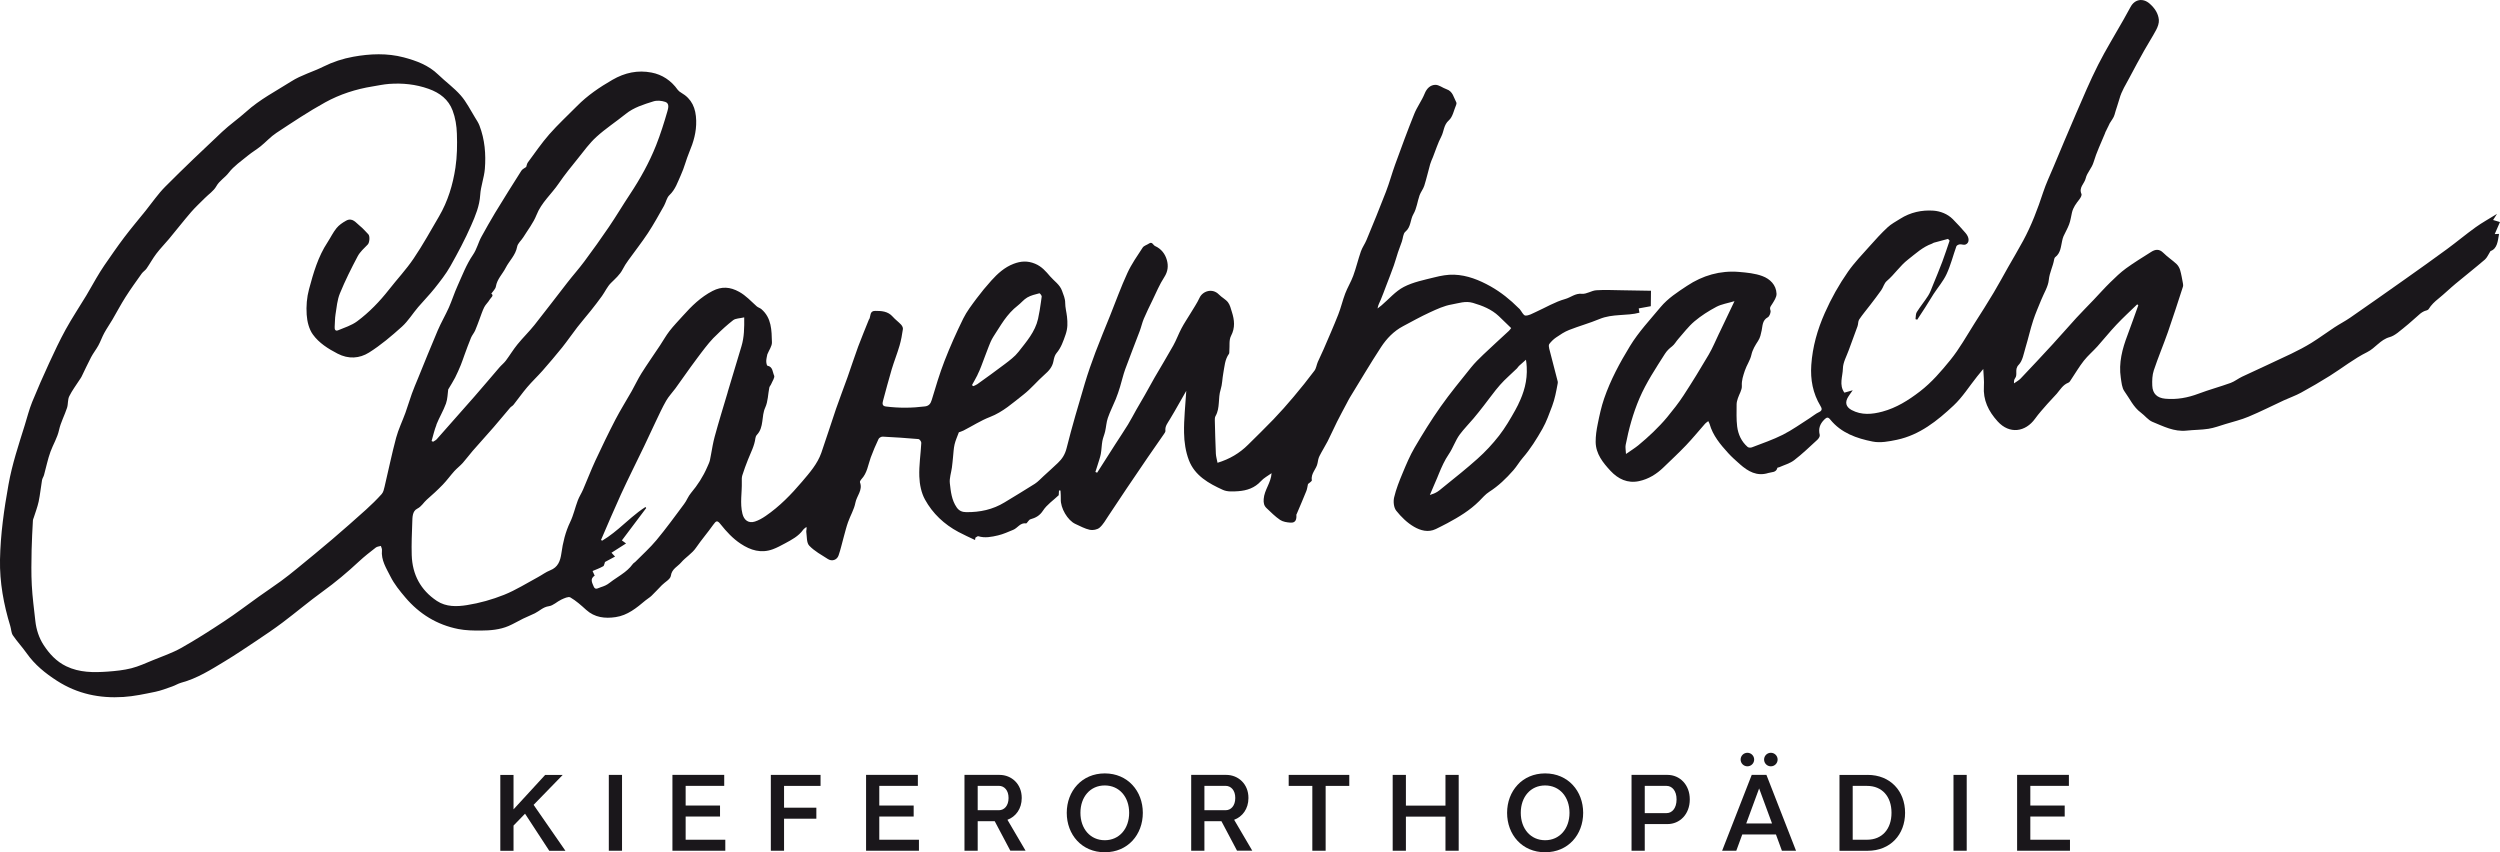 <?xml version="1.0" encoding="UTF-8"?><svg id="Ebene_2" xmlns="http://www.w3.org/2000/svg" viewBox="0 0 554.11 188.9"><defs><style>.cls-1{fill:#1a171b;}</style></defs><g id="Ebene_1-2"><g><path class="cls-1" d="M336.52,89.63c-.21,.42-.43,.84-.66,1.26-.27,.49-.55,.97-.83,1.46-.56,.97-1.15,1.93-1.78,2.85-.32,.46-.64,.91-.98,1.35-1.44,1.85-3.06,3.59-4.81,5.15-2.37,2.12-4.87,4.11-7.35,6.11-.35,.28-.71,.57-1.06,.86-.14,.11-.29,.22-.45,.32-.47,.3-1.03,.53-1.68,.72,.14-.34,.29-.67,.43-1.01,.14-.34,.28-.68,.43-1.01,.27-.59,.52-1.19,.77-1.79,.12-.3,.25-.6,.37-.91,.62-1.5,1.28-2.99,2.18-4.3,.97-1.42,1.46-3.05,2.45-4.39,.93-1.25,2.04-2.36,3.05-3.56,.77-.91,1.51-1.85,2.24-2.79,.91-1.16,1.77-2.36,2.69-3.51,.31-.38,.62-.76,.95-1.13,.58-.66,1.2-1.27,1.84-1.86,.64-.6,1.29-1.19,1.91-1.8,.05-.04,.09-.1,.12-.15,.12-.15,.23-.31,.37-.44,.41-.38,.84-.75,1.5-1.33,.09,.54,.14,1.07,.17,1.59,.17,3.1-.63,5.77-1.88,8.3m-175.22-2.68c-.98,3.28-1.99,6.55-2.89,9.86-.35,1.28-.56,2.59-.8,3.9-.08,.44-.16,.87-.25,1.3-.12,.53-.38,1.02-.59,1.51-.91,2.11-2.13,4-3.61,5.76-.31,.37-.55,.79-.78,1.21-.12,.21-.23,.43-.35,.64-.12,.21-.25,.41-.4,.6-.5,.67-1,1.35-1.5,2.02-1,1.35-2,2.69-3.04,4.01-.51,.66-1.04,1.31-1.58,1.96-1.42,1.71-3.1,3.21-4.67,4.8-.09,.09-.2,.17-.31,.25-.11,.08-.21,.16-.28,.27-.17,.23-.35,.45-.54,.66-.38,.41-.79,.78-1.23,1.12-1.09,.85-2.31,1.54-3.4,2.4-.27,.22-.58,.4-.91,.56-.33,.15-.67,.28-1.01,.38-.49,.14-1.2,.73-1.55-.13-.16-.4-.39-.83-.44-1.25-.03-.21,0-.42,.09-.61,.05-.1,.12-.2,.21-.29,.09-.1,.21-.19,.35-.27-.15-.34-.3-.67-.47-1.04,.82-.35,1.63-.64,2.36-1.06,.06-.03,.11-.09,.14-.16,.12-.21,.16-.54,.25-.78,.68-.37,1.4-.76,2.23-1.2-.14-.14-.28-.3-.41-.44-.14-.14-.26-.28-.38-.41,1.05-.67,2.07-1.32,3.23-2.06-.38-.27-.6-.43-.77-.56-.06-.04-.11-.08-.16-.11,1.82-2.42,3.61-4.8,5.4-7.18-.06-.08-.11-.15-.17-.23-2.14,1.37-3.98,3.14-5.92,4.78-.39,.33-.78,.65-1.18,.96-.8,.63-1.62,1.21-2.5,1.73-.09-.05-.17-.11-.25-.16,.73-1.68,1.45-3.37,2.18-5.06,.73-1.68,1.47-3.36,2.23-5.03,1.65-3.58,3.42-7.1,5.13-10.65,.87-1.8,1.69-3.63,2.56-5.44,.75-1.56,1.47-3.16,2.33-4.66,.56-.98,1.37-1.82,2.05-2.74,.64-.86,1.24-1.75,1.87-2.62,1-1.4,1.99-2.81,3.03-4.18,.28-.37,.56-.74,.84-1.12,.57-.74,1.13-1.48,1.73-2.19,.3-.36,.61-.7,.93-1.04,.23-.24,.47-.46,.71-.69,1.16-1.16,2.39-2.27,3.68-3.28,.56-.44,1.48-.4,2.47-.64,.03,2.32,0,4.39-.61,6.41-1.03,3.4-2.06,6.81-3.07,10.21m-64.54,7.14c.64-1.59,1.54-3.06,2.12-4.67,.37-1.04,.36-2.21,.49-3.11,.55-.93,1.08-1.75,1.53-2.62,.47-.91,.86-1.85,1.26-2.79,.3-.73,.54-1.49,.81-2.22,.47-1.28,.93-2.56,1.45-3.82,.23-.56,.66-1.04,.91-1.59,.37-.84,.66-1.71,.99-2.56,.34-.88,.61-1.79,1.04-2.64,.31-.61,.87-1.08,1.21-1.68,.24-.43,1.03-.9,.35-1.32,.36-.53,.93-1.02,1.02-1.59,.27-1.64,1.47-2.75,2.17-4.13,.8-1.57,2.2-2.8,2.54-4.68,.13-.75,.92-1.38,1.36-2.09,1.01-1.63,2.23-3.18,2.93-4.94,1.09-2.77,3.34-4.65,4.94-7.01,1.31-1.92,2.79-3.73,4.25-5.54,1.32-1.64,2.56-3.38,4.11-4.78,2.01-1.83,4.33-3.34,6.45-5.05,1.83-1.48,4.02-2.13,6.18-2.81,.79-.25,1.81-.15,2.61,.12,.99,.33,.65,1.44,.48,2.06-.73,2.54-1.53,5.08-2.5,7.54-1.52,3.83-3.52,7.43-5.8,10.87-1.58,2.38-3.04,4.85-4.65,7.22-1.76,2.6-3.59,5.15-5.47,7.68-1.2,1.62-2.55,3.12-3.78,4.71-2.44,3.12-4.81,6.28-7.27,9.37-1.19,1.49-2.57,2.82-3.77,4.3-.93,1.14-1.7,2.43-2.58,3.61-.42,.55-.99,.99-1.44,1.52-1.84,2.13-3.64,4.29-5.5,6.41-2.77,3.17-5.56,6.32-8.36,9.47-.21,.24-.54,.38-.81,.56-.12-.05-.23-.1-.34-.15,.35-1.21,.62-2.46,1.09-3.62m119.91-11.07c.15-.31,.3-.62,.44-.94,.14-.32,.27-.64,.39-.96,.27-.7,.53-1.4,.79-2.1,.26-.7,.53-1.4,.8-2.1,.08-.2,.16-.4,.24-.6,.16-.4,.33-.8,.53-1.18,.1-.19,.2-.37,.32-.55,.2-.31,.39-.62,.59-.93,.39-.62,.78-1.24,1.19-1.85,.2-.31,.41-.61,.62-.91,.43-.59,.88-1.17,1.38-1.71,.5-.54,1.04-1.05,1.64-1.51,.73-.56,1.32-1.34,2.1-1.79,.81-.47,1.77-.69,2.69-.93,.05-.01,.16,.08,.26,.21,.13,.16,.26,.38,.25,.51-.06,.41-.11,.83-.17,1.24-.17,1.24-.37,2.48-.64,3.71-.65,2.88-2.58,5.06-4.33,7.3-.21,.27-.44,.53-.68,.77-.24,.24-.5,.48-.77,.7-.53,.45-1.09,.88-1.64,1.29-.99,.76-2,1.5-3.01,2.23s-2.03,1.46-3.04,2.19c-.26,.19-.58,.29-.87,.43-.1-.07-.2-.14-.31-.22,.42-.77,.86-1.52,1.25-2.3m149.27-18.62c-2.19-.04-4.31-.09-6.42-.11-1.91-.02-3.84-.13-5.74,0-1.07,.08-2.14,.88-3.16,.78-1.48-.15-2.48,.82-3.72,1.16-2.26,.63-4.35,1.9-6.52,2.88-.75,.34-1.54,.82-2.29,.79-.45-.02-.84-.93-1.27-1.44-.07-.09-.17-.15-.25-.23-1.86-1.87-3.92-3.52-6.21-4.81-2.51-1.4-5.17-2.48-8.07-2.58-1.44-.05-2.93,.22-4.34,.58-2.31,.58-4.73,1.05-6.81,2.13-1.85,.96-3.29,2.68-4.92,4.07-.29,.25-.6,.47-.9,.71,.11-.75,.45-1.33,.71-1.94,.42-.99,.78-1.99,1.16-2.99,.59-1.53,1.19-3.06,1.74-4.61,.34-.96,.6-1.95,.92-2.92,.27-.8,.58-1.59,.86-2.38,.26-.74,.26-1.76,.78-2.18,1.27-1.05,1.05-2.66,1.78-3.9,.72-1.23,.88-2.78,1.36-4.16,.26-.73,.8-1.37,1.04-2.11,.5-1.58,.86-3.19,1.31-4.79,.15-.54,.4-1.04,.61-1.56,.61-1.53,1.09-3.12,1.85-4.56,.61-1.17,.51-2.56,1.68-3.6,.88-.77,1.12-2.27,1.63-3.45,.07-.16,.09-.4,.02-.54-.58-1.08-.75-2.44-2.17-2.91-.85-.29-1.67-.99-2.48-.97-1.1,.03-1.9,.79-2.37,1.96-.63,1.55-1.68,2.94-2.3,4.49-1.49,3.7-2.86,7.44-4.22,11.18-.73,2-1.28,4.08-2.05,6.07-1.38,3.59-2.84,7.14-4.31,10.69-.35,.86-.93,1.64-1.24,2.52-.62,1.78-1.05,3.64-1.7,5.41-.49,1.35-1.27,2.59-1.78,3.94-.58,1.52-.94,3.14-1.54,4.65-1.02,2.59-2.15,5.15-3.25,7.71-.4,.94-.88,1.85-1.28,2.79-.28,.64-.35,1.42-.75,1.95-1.48,1.97-3.02,3.9-4.61,5.78-1.44,1.72-2.93,3.39-4.48,5.01-1.83,1.91-3.74,3.75-5.62,5.62-1.87,1.86-4.05,3.17-6.77,4-.14-.75-.34-1.38-.37-2.02-.11-2.45-.17-4.9-.23-7.36-.01-.33,0-.71,.16-.98,1.05-1.83,.51-3.95,1.13-5.87,.37-1.16,.36-2.43,.59-3.64,.28-1.47,.33-3.01,1.26-4.29,.11-.16,.05-.44,.08-.66,.1-1.11-.11-2.38,.37-3.3,.96-1.82,.76-3.53,.19-5.32-.23-.73-.41-1.54-.86-2.13-.53-.68-1.4-1.09-2.01-1.73-1.48-1.51-3.61-.72-4.28,.7-.57,1.24-1.37,2.39-2.07,3.57-.65,1.08-1.37,2.13-1.95,3.24-.66,1.24-1.13,2.57-1.81,3.79-1.33,2.39-2.77,4.73-4.14,7.1-.74,1.28-1.44,2.59-2.17,3.88-.62,1.1-1.27,2.18-1.9,3.28-.61,1.08-1.18,2.2-1.83,3.26-.92,1.5-1.91,2.96-2.86,4.44-1.33,2.08-2.66,4.16-3.98,6.24-.13-.05-.26-.1-.39-.16,.17-.55,.36-1.1,.53-1.66,.23-.77,.52-1.54,.67-2.33,.17-.95,.18-1.93,.35-2.88,.13-.72,.45-1.4,.61-2.12,.23-.99,.27-2.04,.6-2.99,.49-1.42,1.19-2.78,1.76-4.18,.36-.89,.66-1.79,.94-2.7,.4-1.3,.69-2.64,1.15-3.91,1.03-2.83,2.15-5.63,3.21-8.45,.34-.9,.54-1.86,.91-2.74,.59-1.38,1.25-2.73,1.91-4.08,.84-1.73,1.58-3.54,2.63-5.15,.82-1.26,.93-2.52,.57-3.79-.38-1.35-1.23-2.48-2.61-3.1-.45-.2-.61-1.06-1.36-.55-.45,.31-1.1,.47-1.38,.88-1.2,1.84-2.49,3.67-3.4,5.66-1.42,3.08-2.57,6.28-3.83,9.43-1.09,2.71-2.22,5.41-3.25,8.14-.85,2.26-1.65,4.54-2.34,6.85-1.42,4.78-2.84,9.56-4.05,14.39-.35,1.39-.98,2.38-1.94,3.28-1.03,.98-2.09,1.94-3.15,2.9-.64,.58-1.23,1.25-1.94,1.71-2.21,1.41-4.47,2.75-6.71,4.12-2.61,1.6-5.48,2.21-8.51,2.17-.86-.01-1.56-.26-2.11-1.05-1.13-1.63-1.31-3.53-1.52-5.37-.12-1.12,.3-2.3,.46-3.46,.11-.78,.17-1.56,.25-2.34,.1-.93,.13-1.88,.34-2.79,.2-.87,.59-1.7,.95-2.69,.2-.07,.63-.19,1.03-.39,1.96-1,3.83-2.22,5.86-3,2.88-1.11,5.09-3.14,7.44-4.97,1.67-1.3,3.03-2.98,4.62-4.38,.97-.85,1.78-1.71,2.02-3.04,.11-.61,.28-1.3,.66-1.75,1.04-1.23,1.5-2.62,2.03-4.14,.49-1.42,.45-2.63,.31-3.95-.11-1.02-.4-2.04-.4-3.06,0-.97-.38-1.78-.69-2.65-.49-1.41-1.74-2.17-2.64-3.22-.96-1.12-1.85-2.19-3.34-2.81-1.69-.7-3.17-.59-4.77,.02-2.01,.77-3.54,2.17-4.94,3.72-1.14,1.27-2.23,2.58-3.25,3.95-1.06,1.43-2.18,2.87-2.96,4.45-1.52,3.09-2.93,6.24-4.17,9.44-1.09,2.81-1.95,5.72-2.82,8.61-.25,.85-.65,1.32-1.48,1.43-2.9,.37-5.8,.39-8.7,.02-.8-.1-.79-.64-.62-1.26,.64-2.33,1.24-4.68,1.93-6.99,.53-1.77,1.23-3.49,1.74-5.26,.35-1.19,.56-2.42,.74-3.65,.05-.31-.18-.74-.41-.99-.58-.62-1.29-1.12-1.85-1.76-1.07-1.21-2.48-1.29-3.91-1.28-1.21,0-.95,1.13-1.27,1.8-.02,.03-.07,.05-.08,.08-.8,2.01-1.64,4.01-2.4,6.04-.83,2.24-1.55,4.52-2.35,6.77-.83,2.34-1.74,4.66-2.55,7.01-1.11,3.24-2.13,6.51-3.26,9.75-.87,2.48-2.6,4.43-4.27,6.4-2.41,2.84-4.99,5.5-8.08,7.61-.73,.5-1.53,.96-2.37,1.23-1.42,.46-2.42-.3-2.77-1.73-.58-2.35-.08-4.69-.14-7.04-.01-.49-.03-1.01,.11-1.46,.37-1.19,.81-2.36,1.27-3.52,.62-1.56,1.43-3.05,1.64-4.75,.03-.25,.15-.53,.32-.71,1.63-1.71,.95-4.11,1.86-6.07,.61-1.32,.6-2.94,.9-4.42,.06-.27,.31-.5,.42-.78,.26-.64,.85-1.46,.64-1.89-.35-.74-.25-1.93-1.47-2.17-.16-.03-.28-.7-.27-1.06,.02-.54,.17-1.08,.24-1.46,.39-.96,1.05-1.83,1.02-2.67-.07-2.65-.06-5.4-2.35-7.36-.3-.25-.72-.35-1.01-.6-1.27-1.13-2.38-2.39-3.93-3.24-1.99-1.09-3.83-1.23-5.87-.18-2.63,1.36-4.66,3.36-6.59,5.52-1,1.12-2.05,2.19-2.96,3.37-.77,.99-1.38,2.11-2.08,3.16-1.38,2.08-2.81,4.11-4.14,6.22-.79,1.26-1.41,2.62-2.14,3.91-1.2,2.12-2.5,4.18-3.62,6.33-1.56,3.01-3.03,6.06-4.46,9.13-.97,2.09-1.79,4.26-2.71,6.38-.35,.82-.86,1.58-1.17,2.41-.6,1.58-.95,3.26-1.68,4.77-1.07,2.22-1.63,4.56-1.96,6.96-.24,1.67-.73,3.08-2.5,3.77-.93,.36-1.76,1-2.65,1.48-2.51,1.35-4.93,2.89-7.55,3.94-2.63,1.05-5.43,1.84-8.22,2.28-2.21,.35-4.62,.44-6.68-.93-3.62-2.41-5.43-5.85-5.57-10.14-.08-2.42,.04-4.85,.12-7.27,.04-1.12,0-2.47,1.1-3.03,.97-.49,1.4-1.37,2.13-2.01,1.22-1.06,2.41-2.15,3.53-3.31,.91-.94,1.67-2.01,2.55-2.99,.59-.65,1.3-1.18,1.89-1.84,.76-.85,1.43-1.79,2.18-2.65,1.53-1.76,3.1-3.48,4.63-5.23,1.25-1.43,2.44-2.91,3.68-4.35,.21-.25,.55-.39,.75-.65,1.02-1.29,1.96-2.63,3.02-3.88,1.08-1.27,2.3-2.42,3.4-3.66,1.48-1.69,2.94-3.4,4.35-5.15,1.17-1.47,2.23-3.02,3.38-4.51,.97-1.25,2.01-2.44,3-3.68,.84-1.06,1.67-2.13,2.46-3.23,.68-.95,1.17-2.08,1.99-2.89,.95-.95,1.97-1.8,2.6-3.03,.35-.7,.79-1.36,1.25-2,1.44-2.01,2.98-3.96,4.34-6.02,1.28-1.95,2.41-4.01,3.56-6.04,.44-.78,.6-1.8,1.2-2.37,1.34-1.26,1.84-2.92,2.55-4.47,.75-1.62,1.16-3.4,1.85-5.05,.95-2.25,1.61-4.48,1.54-7.01-.07-2.74-.94-4.81-3.34-6.19-.28-.16-.57-.38-.76-.64-1.44-2.04-3.43-3.37-5.82-3.82-3.03-.58-5.89,.02-8.64,1.61-2.86,1.65-5.53,3.46-7.84,5.8-2.06,2.09-4.23,4.08-6.16,6.28-1.72,1.96-3.19,4.13-4.75,6.23-.21,.28-.25,.68-.37,1.01-.34,.26-.84,.46-1.07,.83-1.97,3.1-3.92,6.21-5.83,9.35-1.05,1.72-2.01,3.49-3,5.25-.73,1.3-1.01,2.75-1.91,4.06-1.44,2.1-2.37,4.57-3.43,6.92-.7,1.55-1.21,3.19-1.9,4.75-.77,1.72-1.73,3.35-2.47,5.08-1.51,3.53-2.93,7.09-4.38,10.64-.46,1.12-.94,2.23-1.35,3.37-.51,1.41-.92,2.84-1.43,4.25-.67,1.85-1.55,3.64-2.06,5.53-.96,3.59-1.7,7.23-2.56,10.85-.13,.56-.27,1.21-.64,1.62-1.09,1.21-2.26,2.36-3.48,3.46-2.47,2.22-4.96,4.42-7.48,6.57-2.57,2.2-5.19,4.33-7.81,6.48-1.16,.95-2.33,1.89-3.54,2.77-1.62,1.18-3.29,2.29-4.93,3.46-2.57,1.83-5.07,3.75-7.7,5.48-3.12,2.06-6.27,4.08-9.53,5.91-1.95,1.09-4.1,1.82-6.18,2.67-1.59,.65-3.18,1.39-4.83,1.81-1.7,.43-3.48,.61-5.24,.74-3.13,.22-6.24,.24-9.19-1.18-2.2-1.06-3.77-2.79-5.03-4.73-1.01-1.56-1.61-3.4-1.82-5.29-.29-2.65-.65-5.3-.79-7.95-.14-2.6-.09-5.22-.04-7.83,.04-2.18,.18-4.36,.29-6.55,0-.18,.1-.35,.16-.53,.38-1.2,.84-2.39,1.11-3.62,.33-1.58,.48-3.18,.75-4.77,.07-.38,.33-.73,.44-1.12,.48-1.72,.82-3.49,1.43-5.16,.59-1.62,1.52-3.08,1.9-4.82,.37-1.68,1.23-3.26,1.77-4.91,.27-.82,.12-1.81,.49-2.56,.64-1.3,1.53-2.47,2.32-3.7,.14-.22,.3-.42,.41-.65,.71-1.44,1.37-2.91,2.12-4.33,.47-.89,1.12-1.7,1.6-2.58,.49-.89,.82-1.87,1.31-2.77,.55-1.01,1.22-1.96,1.8-2.95,.98-1.67,1.87-3.38,2.91-5.01,1.13-1.78,2.37-3.49,3.59-5.21,.3-.42,.79-.7,1.08-1.12,.75-1.08,1.37-2.24,2.16-3.28,.87-1.15,1.89-2.18,2.81-3.28,1.64-1.97,3.21-3.99,4.88-5.93,.95-1.09,2.02-2.08,3.05-3.11,.86-.87,1.97-1.59,2.55-2.62,.69-1.25,1.91-1.9,2.75-3,1.15-1.5,2.8-2.61,4.29-3.84,.89-.73,1.91-1.32,2.81-2.05,1.18-.96,2.21-2.12,3.47-2.95,3.56-2.34,7.11-4.73,10.84-6.78,3.24-1.78,6.79-2.93,10.48-3.52,1.23-.2,2.45-.47,3.68-.56,2.97-.21,5.85,.07,8.73,1.09,2.55,.91,4.41,2.38,5.33,4.8,.61,1.61,.9,3.41,.95,5.14,.09,2.5,.05,5.05-.32,7.53-.57,3.79-1.68,7.46-3.64,10.81-1.84,3.14-3.59,6.33-5.63,9.34-1.63,2.42-3.65,4.57-5.45,6.87-2.07,2.64-4.39,5.05-7.07,7.04-1.23,.91-2.78,1.39-4.22,1.99-.57,.24-.81-.15-.76-.74,.08-.93,.04-1.87,.19-2.78,.25-1.57,.38-3.22,.98-4.67,1.15-2.81,2.51-5.53,3.93-8.21,.53-1,1.45-1.8,2.25-2.63,.38-.39,.52-1.85,.1-2.26-.61-.61-1.16-1.29-1.83-1.82-.9-.7-1.68-1.98-3.11-1.17-.77,.43-1.55,.96-2.1,1.64-.78,.96-1.31,2.1-1.99,3.14-2.1,3.18-3.13,6.79-4.1,10.39-.49,1.81-.65,3.78-.52,5.65,.1,1.51,.51,3.21,1.38,4.4,1.35,1.87,3.35,3.14,5.46,4.23,2.44,1.27,4.87,1.08,6.97-.23,2.61-1.64,5-3.67,7.3-5.74,1.38-1.25,2.38-2.91,3.6-4.34,1.19-1.4,2.49-2.7,3.63-4.14,1.25-1.58,2.52-3.18,3.5-4.92,1.66-2.94,3.26-5.94,4.61-9.03,.94-2.14,1.86-4.32,2.01-6.77,.12-1.94,.87-3.83,1.03-5.78,.26-3.25-.01-6.49-1.19-9.58-.24-.63-.63-1.22-.99-1.8-1.03-1.66-1.9-3.46-3.17-4.9-1.49-1.7-3.37-3.04-5-4.62-2.15-2.09-4.86-3.07-7.63-3.81-3.68-.97-7.45-.81-11.18-.14-2.32,.42-4.52,1.14-6.65,2.2-2.33,1.16-4.92,1.87-7.09,3.26-3.39,2.15-6.99,4-10.01,6.73-1.72,1.55-3.65,2.88-5.33,4.46-4.26,4-8.5,8.03-12.62,12.17-1.6,1.61-2.89,3.52-4.32,5.3-1.59,1.97-3.23,3.91-4.76,5.93-1.53,2.02-2.96,4.12-4.41,6.21-.63,.92-1.21,1.88-1.78,2.84-.75,1.26-1.44,2.55-2.2,3.81-1.52,2.52-3.16,4.97-4.58,7.55-1.33,2.42-2.5,4.92-3.66,7.43-1.31,2.85-2.58,5.72-3.76,8.62-.68,1.68-1.12,3.45-1.66,5.19-1.35,4.33-2.79,8.62-3.59,13.11C.9,112.86,.11,118.4,0,124.03c-.09,5.05,.81,9.93,2.28,14.73,.21,.68,.2,1.49,.57,2.05,.94,1.38,2.09,2.61,3.06,3.98,1.8,2.55,4.13,4.44,6.75,6.12,4.52,2.9,9.45,3.91,14.69,3.57,2.37-.15,4.74-.67,7.08-1.15,1.27-.26,2.5-.75,3.74-1.18,.67-.23,1.29-.63,1.96-.82,3.58-.95,6.65-2.92,9.76-4.8,2.31-1.4,4.55-2.91,6.8-4.41,2.01-1.35,4.04-2.7,5.97-4.16,2.98-2.24,5.82-4.66,8.84-6.84,2.84-2.05,5.51-4.29,8.07-6.68,1.18-1.1,2.46-2.09,3.73-3.08,.29-.23,.74-.24,1.12-.36,.09,.31,.27,.63,.24,.93-.23,2.23,.98,4.04,1.89,5.86,.84,1.68,2.07,3.19,3.3,4.64,3.1,3.65,7.01,6.06,11.73,6.99,1.63,.32,3.33,.35,5,.34,2.09-.01,4.19-.18,6.14-1.01,1.1-.47,2.13-1.1,3.22-1.63,.86-.42,1.76-.76,2.62-1.19,1.03-.51,1.8-1.39,3.1-1.57,.96-.13,1.8-1.02,2.75-1.46,.63-.29,1.57-.74,2-.49,1.27,.74,2.4,1.75,3.5,2.75,1.91,1.73,4.17,1.97,6.54,1.62,2.66-.39,4.65-2.05,6.63-3.71,.43-.36,.93-.63,1.33-1.02,.79-.76,1.52-1.57,2.29-2.35,.69-.7,1.89-1.31,1.99-2.08,.21-1.54,1.52-2.05,2.28-2.95,.99-1.16,2.41-1.96,3.32-3.3,1.19-1.73,2.57-3.33,3.78-5.04,.68-.96,.92-1.05,1.67-.1,1.29,1.62,2.67,3.12,4.42,4.28,2.21,1.47,4.54,2.18,7.13,1.23,.93-.34,1.82-.83,2.7-1.3,1.48-.8,2.99-1.58,4.01-3,.19-.26,.49-.44,.74-.65,.11,.48-.08,.81-.03,1.12,.15,1.04,.04,2.38,.65,3.03,1.15,1.21,2.71,2.05,4.14,2.97,.9,.58,2.02,.22,2.37-.82,.46-1.33,.76-2.72,1.14-4.08,.31-1.09,.57-2.21,.95-3.27,.51-1.45,1.35-2.82,1.63-4.3,.28-1.52,1.68-2.79,1.02-4.53-.07-.17,.14-.51,.31-.69,1.29-1.36,1.48-3.17,2.07-4.81,.51-1.4,1.11-2.78,1.74-4.12,.12-.26,.61-.53,.91-.51,2.65,.13,5.3,.31,7.95,.54,.23,.02,.62,.55,.61,.83-.13,2.49-.53,4.98-.44,7.46,.06,1.73,.43,3.61,1.25,5.1,1.7,3.1,4.25,5.5,7.41,7.19,1.2,.65,2.46,1.2,3.69,1.79,.03-.17,.05-.34,.08-.51,.22-.12,.48-.38,.64-.33,1.48,.46,2.94,.15,4.37-.18,1.16-.27,2.27-.79,3.38-1.24,.98-.4,1.55-1.64,2.86-1.42,.12,.02,.29-.32,.45-.48,.15-.15,.28-.37,.46-.42,1.17-.33,2.08-.78,2.83-1.94,.86-1.32,2.29-2.28,3.48-3.41,.02-.28,.04-.67,.06-1.05,.11,0,.22,.01,.33,.02,.03,.63,.1,1.27,.07,1.89-.1,1.96,1.51,4.74,3.25,5.52,1.04,.47,2.07,1.05,3.17,1.29,.68,.15,1.67-.04,2.17-.47,.81-.7,1.36-1.72,1.97-2.63,1.36-2.01,2.68-4.04,4.03-6.05,1.55-2.3,3.11-4.59,4.67-6.88,1.17-1.71,2.37-3.41,3.55-5.12,.16-.24,.41-.55,.38-.79-.13-1.04,.51-1.74,.97-2.53,.34-.58,.69-1.16,1.03-1.74,.85-1.49,1.71-2.99,2.62-4.59-.19,3.21-.55,6.27-.49,9.31,.03,2.03,.35,4.17,1.07,6.06,1.31,3.43,4.4,5.16,7.56,6.59,.98,.44,2.26,.36,3.39,.28,1.9-.14,3.64-.71,5.01-2.22,.63-.7,1.54-1.17,2.37-1.77-.14,2.17-1.61,3.7-1.75,5.73-.06,.87,.07,1.48,.63,2.01,.96,.91,1.91,1.87,3,2.61,.63,.42,1.51,.56,2.3,.61,1.2,.09,1.38-.78,1.31-1.74,0-.07,.06-.14,.09-.21,.71-1.69,1.45-3.37,2.13-5.08,.19-.48,.24-1.02,.36-1.53,.26-.25,.9-.61,.85-.85-.26-1.53,1.05-2.47,1.27-3.8,.09-.53,.19-1.09,.43-1.56,.56-1.12,1.24-2.17,1.81-3.28,.72-1.42,1.36-2.88,2.07-4.3,.69-1.38,1.44-2.74,2.16-4.11,.23-.43,.45-.88,.7-1.29,2.29-3.73,4.51-7.5,6.9-11.16,1.24-1.89,2.82-3.54,4.86-4.62,1.97-1.05,3.93-2.14,5.95-3.07,1.57-.72,3.19-1.48,4.87-1.76,1.51-.26,3.01-.84,4.68-.35,2.13,.63,4.11,1.41,5.74,2.94,.92,.87,1.83,1.76,2.74,2.65-.26,.32-.36,.48-.5,.61-1.9,1.76-3.82,3.5-5.69,5.28-.94,.9-1.88,1.82-2.7,2.84-2.29,2.86-4.63,5.69-6.74,8.68-2.07,2.93-3.96,5.99-5.77,9.08-1.05,1.79-1.86,3.73-2.66,5.65-.73,1.75-1.45,3.54-1.88,5.38-.22,.92-.09,2.25,.46,2.95,1.1,1.38,2.45,2.71,3.97,3.58,1.39,.8,3.11,1.32,4.81,.49,.86-.43,1.73-.85,2.58-1.31,2.53-1.36,4.97-2.83,7.02-4.87,.72-.72,1.39-1.53,2.24-2.07,2.05-1.31,3.75-2.96,5.35-4.78,.76-.87,1.32-1.87,2.08-2.75,1.69-1.95,3.09-4.2,4.37-6.45,.89-1.57,1.49-3.31,2.14-5.01,.61-1.63,.9-3.25,1.21-4.91,.03-.18,.08-.37,.03-.54-.62-2.43-1.27-4.85-1.88-7.27-.08-.33-.16-.81,0-1.04,.42-.55,.93-1.06,1.5-1.45,.92-.63,1.87-1.27,2.9-1.67,2.22-.88,4.54-1.51,6.74-2.43,2.91-1.21,6.04-.64,8.85-1.4-.05-.32-.12-.73-.16-.95,1.11-.2,2.05-.37,2.68-.49,.02-1.26,.03-2.28,.04-3.47"/><path class="cls-1" d="M381.05,73.84c-.77,1.6-1.44,3.26-2.34,4.79-1.78,3.04-3.63,6.05-5.56,9.01-1.09,1.68-2.35,3.26-3.62,4.81-.96,1.17-2.02,2.25-3.1,3.31-1.06,1.03-2.18,2-3.31,2.94-.77,.62-1.62,1.15-2.73,1.92-.04-.87-.18-1.47-.07-2.02,.69-3.53,1.63-6.98,3.06-10.32,1.51-3.51,3.6-6.64,5.63-9.84,.46-.72,.97-1.19,1.6-1.68,.54-.42,.88-1.08,1.35-1.61,1.18-1.33,2.26-2.79,3.61-3.93,1.47-1.24,3.14-2.3,4.85-3.21,1.14-.6,2.49-.8,4.02-1.26-1.22,2.56-2.3,4.82-3.38,7.09m173.06-24.62c-.56-.16-1.04-.31-1.54-.46,.24-.38,.46-.73,.87-1.36-1.79,1.12-3.34,1.96-4.77,2.99-2.15,1.55-4.19,3.26-6.33,4.83-3.07,2.26-6.19,4.47-9.31,6.68-4.04,2.86-8.08,5.7-12.15,8.52-1.13,.78-2.37,1.41-3.52,2.17-1.68,1.1-3.29,2.31-5,3.37-1.46,.9-2.99,1.71-4.54,2.45-3.61,1.73-7.26,3.38-10.88,5.08-.87,.41-1.65,1.05-2.54,1.38-2.35,.85-4.77,1.5-7.1,2.38-2.41,.91-4.84,1.36-7.4,1.12-1.78-.17-2.8-1.1-2.87-2.89-.05-1.13-.01-2.34,.34-3.4,.95-2.86,2.13-5.64,3.13-8.49,1.16-3.33,2.23-6.68,3.32-10.03,.08-.24,.05-.53,0-.78-.19-.98-.34-1.97-.62-2.92-.14-.49-.44-1-.8-1.35-.94-.87-2.03-1.58-2.93-2.48-.9-.9-1.77-.78-2.68-.2-1.87,1.19-3.77,2.34-5.56,3.64-1.26,.92-2.4,2.02-3.52,3.12-1.28,1.25-2.46,2.59-3.7,3.89-1.26,1.33-2.56,2.62-3.8,3.97-1.79,1.95-3.51,3.96-5.31,5.91-2.33,2.53-4.68,5.05-7.05,7.54-.41,.43-.98,.72-1.47,1.07-.02-.52,.03-.86,.22-1.1,.69-.86-.18-1.99,.81-3,.89-.91,1.12-2.5,1.52-3.82,.61-2,1.06-4.06,1.71-6.05,.5-1.55,1.18-3.05,1.79-4.57,.59-1.47,1.53-2.91,1.67-4.42,.16-1.62,.93-2.98,1.18-4.51,.03-.18,.11-.4,.24-.5,1.2-.91,1.24-2.31,1.53-3.6,.08-.36,.16-.72,.31-1.05,.4-.89,.91-1.72,1.24-2.63,.31-.83,.43-1.74,.63-2.61,.26-1.13,.93-2.02,1.63-2.91,.27-.34,.6-.93,.47-1.22-.64-1.43,.68-2.29,.94-3.45,.29-1.26,1.35-2.23,1.75-3.58,.64-2.17,1.65-4.24,2.51-6.35,.04-.1,.07-.21,.11-.31,.23-.48,.47-.96,.71-1.44,.09-.18,.15-.36,.25-.53,.36-.62,.88-1.21,1.06-1.88,.32-1.21,.78-2.38,1.11-3.59,.44-1.64,1.41-3.14,2.22-4.67,1.06-2.02,2.15-4.02,3.26-6,.86-1.54,1.83-3.02,2.65-4.57,.35-.67,.65-1.49,.59-2.21-.13-1.45-.95-2.64-2.05-3.6-1.5-1.31-3.32-.97-4.24,.77-.5,.95-1.03,1.88-1.56,2.82-1.88,3.33-3.9,6.59-5.62,9.99-1.77,3.5-3.29,7.12-4.85,10.72-1.71,3.94-3.36,7.9-5.02,11.86-.79,1.88-1.67,3.74-2.31,5.67-1.21,3.69-2.58,7.31-4.43,10.73-1.07,1.98-2.23,3.92-3.34,5.87-1.06,1.87-2.08,3.78-3.19,5.63-1.36,2.28-2.78,4.52-4.21,6.75-1.76,2.76-3.35,5.67-5.4,8.19-2.03,2.49-4.11,4.94-6.75,6.97-2.58,1.98-5.21,3.62-8.3,4.46-2.27,.61-4.62,.84-6.83-.35-1.29-.7-1.52-1.72-.75-2.94,.28-.45,.6-.87,1-1.44-.71,.2-1.31,.37-1.85,.53-1.24-1.73-.37-3.6-.33-5.36,.03-1.37,.82-2.72,1.3-4.07,.63-1.77,1.31-3.52,1.94-5.29,.18-.49,.1-1.1,.37-1.5,.76-1.13,1.65-2.17,2.48-3.26,.81-1.07,1.64-2.13,2.41-3.23,.45-.65,.65-1.55,1.22-2.03,1.71-1.45,2.92-3.37,4.7-4.75,1.69-1.31,3.25-2.8,5.32-3.53,.14-.05,.26-.17,.4-.21,1.05-.29,2.11-.57,3.16-.85,.12,.13,.23,.26,.35,.39-.54,1.56-1.04,3.14-1.62,4.68-.66,1.75-1.38,3.48-2.09,5.21-.32,.78-.59,1.6-1.04,2.3-.79,1.25-1.75,2.4-2.53,3.65-.26,.42-.19,1.04-.28,1.56,.13,.04,.25,.08,.38,.12,.59-.9,1.18-1.79,1.76-2.7,.63-1,1.23-2.01,1.87-3,.97-1.48,2.16-2.85,2.89-4.44,.91-1.96,1.43-4.09,2.16-6.13,.08-.21,.48-.4,.75-.43,.41-.05,.89,.19,1.25,.05,.93-.34,.94-1.52,.03-2.57-.92-1.05-1.84-2.09-2.83-3.07-1.17-1.17-2.77-1.77-4.29-1.88-2.57-.18-5.11,.37-7.36,1.8-.96,.61-2,1.15-2.82,1.92-1.38,1.28-2.65,2.69-3.91,4.1-1.66,1.87-3.41,3.67-4.84,5.71-2,2.87-3.71,5.91-5.14,9.14-1.65,3.72-2.72,7.5-3,11.54-.22,3.22,.34,6.27,2.03,9.07,.28,.46,.53,.99-.31,1.37-.75,.34-1.39,.91-2.09,1.35-1.96,1.24-3.86,2.62-5.92,3.66-2.2,1.11-4.56,1.91-6.87,2.8-.27,.1-.74,.09-.94-.08-1.38-1.19-2.11-2.8-2.33-4.54-.2-1.62-.12-3.27-.12-4.91,0-.45,.14-.91,.28-1.35,.3-.92,.93-1.84,.88-2.73-.08-1.24,.31-2.3,.66-3.38,.39-1.19,1.18-2.28,1.45-3.49,.26-1.19,.88-2.17,1.49-3.11,.5-.77,.6-1.48,.79-2.3,.22-1.01,.12-2.27,1.37-2.94,.38-.21,.73-1.13,.58-1.54-.24-.67,.09-.91,.36-1.36,.44-.72,1.02-1.54,.99-2.31-.07-1.97-1.46-3.29-3.12-3.91-1.62-.61-3.44-.78-5.2-.93-4.19-.35-8.06,.79-11.51,3.08-2.08,1.38-4.21,2.73-5.89,4.74-2.34,2.82-4.85,5.48-6.77,8.63-2.26,3.7-4.31,7.51-5.72,11.61-.63,1.83-1.04,3.74-1.42,5.64-.27,1.31-.47,2.65-.46,3.98,.03,2.65,1.62,4.61,3.3,6.42,1.68,1.8,3.77,2.81,6.31,2.27,2.12-.45,3.91-1.57,5.45-3.07,1.67-1.62,3.38-3.2,4.98-4.88,1.47-1.54,2.81-3.2,4.22-4.79,.18-.2,.43-.35,.7-.56,.13,.29,.24,.45,.29,.62,.72,2.58,2.39,4.55,4.13,6.47,.8,.88,1.69,1.66,2.58,2.45,1.81,1.6,3.78,2.76,6.33,1.95,.73-.23,1.72-.05,1.99-1.14,.02-.07,.27-.08,.4-.13,1.11-.5,2.36-.83,3.3-1.55,1.82-1.39,3.48-3,5.17-4.55,.27-.25,.59-.75,.52-1.04-.35-1.37,.01-2.43,1-3.42,.54-.54,.84-.61,1.32-.02,2.42,2.99,5.86,4.19,9.41,4.89,1.71,.34,3.63-.03,5.39-.4,5.02-1.07,8.92-4.2,12.53-7.58,2-1.87,3.5-4.29,5.23-6.45,.39-.49,.79-.97,1.36-1.66,.06,1.44,.22,2.63,.14,3.8-.21,3.1,1.01,5.57,3.04,7.81,2.65,2.93,6.19,2.35,8.3-.59,.82-1.14,1.78-2.19,2.7-3.25,.68-.79,1.44-1.51,2.12-2.3,.77-.91,1.36-1.97,2.56-2.43,.27-.1,.45-.46,.63-.73,.93-1.38,1.77-2.83,2.8-4.14,.9-1.14,2.03-2.09,3.01-3.18,1.42-1.58,2.74-3.25,4.2-4.79,1.48-1.57,3.07-3.03,4.62-4.53,.08,.07,.16,.14,.24,.21-.8,2.2-1.56,4.42-2.39,6.61-1.16,3.05-1.99,6.16-1.49,9.46,.16,1.02,.24,2.21,.8,2.99,1.17,1.61,1.98,3.51,3.66,4.74,.88,.65,1.59,1.64,2.56,2.04,2.42,.99,4.8,2.24,7.57,1.94,1.61-.18,3.24-.15,4.83-.4,1.28-.2,2.52-.67,3.77-1.05,1.72-.53,3.48-.94,5.13-1.64,2.66-1.11,5.24-2.42,7.85-3.63,1.26-.58,2.58-1.03,3.8-1.7,2.16-1.18,4.28-2.42,6.36-3.72,2.77-1.74,5.36-3.81,8.27-5.25,1.84-.91,2.91-2.76,4.99-3.33,1.17-.32,2.19-1.32,3.2-2.11,1.24-.98,2.39-2.07,3.59-3.1,.24-.21,.53-.36,.81-.51,.34-.17,.85-.2,1.02-.46,.58-.95,1.36-1.68,2.22-2.37,1.3-1.05,2.49-2.22,3.78-3.29,2.15-1.79,4.36-3.52,6.49-5.35,.49-.42,.75-1.12,1.24-1.88,1.53-.54,1.61-2.22,1.9-3.81-.35,.02-.74,.03-.96,.04,.36-.83,.72-1.65,1.14-2.62"/></g><g><path class="cls-1" d="M113.82,182.97v5.6h-2.93v-16.81h2.93v7.63l7.01-7.63h3.89l-6.45,6.63,7.05,10.18h-3.58l-5.37-8.22-2.55,2.63Z"/><path class="cls-1" d="M134.94,188.56v-16.81h2.93v16.81h-2.93Z"/><path class="cls-1" d="M160.76,188.56h-11.72v-16.81h11.48v2.44h-8.55v4.35h7.62v2.44h-7.62v5.14h8.79v2.44Z"/><path class="cls-1" d="M173.78,179.02h7.16v2.44h-7.16v7.1h-2.93v-16.81h11.02v2.44h-8.09v4.83Z"/><path class="cls-1" d="M203.68,188.56h-11.72v-16.81h11.48v2.44h-8.55v4.35h7.62v2.44h-7.62v5.14h8.79v2.44Z"/><path class="cls-1" d="M216.7,182.02v6.54h-2.93v-16.81h7.76c2.69,0,4.95,2.04,4.93,5.13,0,2.4-1.34,4.15-3.17,4.82l4.02,6.85h-3.38l-3.46-6.54h-3.77Zm4.71-2.44c1.15,0,2.13-.96,2.13-2.71,.01-1.72-.97-2.69-2.13-2.69h-4.71v5.39h4.71Z"/><path class="cls-1" d="M253.3,180.16c0,4.83-3.32,8.74-8.43,8.74s-8.43-3.91-8.43-8.74,3.35-8.74,8.43-8.74,8.43,3.91,8.43,8.74Zm-8.44-6.07c-3.21,0-5.39,2.53-5.39,6.07s2.19,6.07,5.4,6.07,5.4-2.55,5.4-6.07-2.17-6.07-5.41-6.07h0Z"/><path class="cls-1" d="M266.95,182.02v6.54h-2.93v-16.81h7.76c2.69,0,4.95,2.04,4.93,5.13,0,2.4-1.34,4.15-3.17,4.82l4.02,6.85h-3.38l-3.46-6.54h-3.77Zm4.71-2.44c1.15,0,2.13-.96,2.13-2.71,.01-1.72-.97-2.69-2.13-2.69h-4.71v5.39h4.71Z"/><path class="cls-1" d="M293.82,174.19v14.37h-2.95v-14.37h-5.24v-2.44h13.43v2.44h-5.24Z"/><path class="cls-1" d="M323.31,188.56h-2.93v-7.56h-8.77v7.56h-2.93v-16.81h2.93v6.81h8.77v-6.81h2.93v16.81Z"/><path class="cls-1" d="M350.9,180.16c0,4.83-3.32,8.74-8.43,8.74s-8.43-3.91-8.43-8.74,3.35-8.74,8.43-8.74,8.43,3.91,8.43,8.74Zm-8.44-6.07c-3.21,0-5.39,2.53-5.39,6.07s2.19,6.07,5.4,6.07,5.4-2.55,5.4-6.07-2.17-6.07-5.41-6.07h0Z"/><path class="cls-1" d="M369.6,171.75c2.69,0,4.95,2.17,4.93,5.45,0,3.31-2.26,5.45-4.93,5.45h-5.05v5.91h-2.93v-16.81h7.98Zm2,5.44c.01-1.97-1.05-3-2.19-3h-4.86v6.03h4.86c1.14,0,2.19-1.03,2.19-3.02h0Z"/><path class="cls-1" d="M394.95,188.56l-1.32-3.6h-7.47l-1.32,3.6h-3.14l6.56-16.81h3.26l6.56,16.81h-3.14Zm-6.15-20.21c0,.83-.67,1.5-1.5,1.5s-1.5-.67-1.5-1.5,.67-1.5,1.5-1.5,1.5,.67,1.5,1.5Zm3.96,14.17l-2.86-7.77-2.86,7.77h5.72Zm1.24-14.17c0,.83-.67,1.5-1.5,1.5s-1.5-.67-1.5-1.5,.67-1.5,1.5-1.5,1.5,.67,1.5,1.5Z"/><path class="cls-1" d="M413.96,171.75c5,0,8.29,3.57,8.29,8.41s-3.29,8.41-8.29,8.41h-6.25v-16.81h6.25Zm-.13,14.37c3.31,0,5.41-2.34,5.41-5.97s-2.1-5.96-5.41-5.96h-3.19v11.93h3.19Z"/><path class="cls-1" d="M432.98,188.56v-16.81h2.93v16.81h-2.93Z"/><path class="cls-1" d="M458.8,188.56h-11.72v-16.81h11.48v2.44h-8.55v4.35h7.62v2.44h-7.62v5.14h8.79v2.44Z"/></g></g></svg>